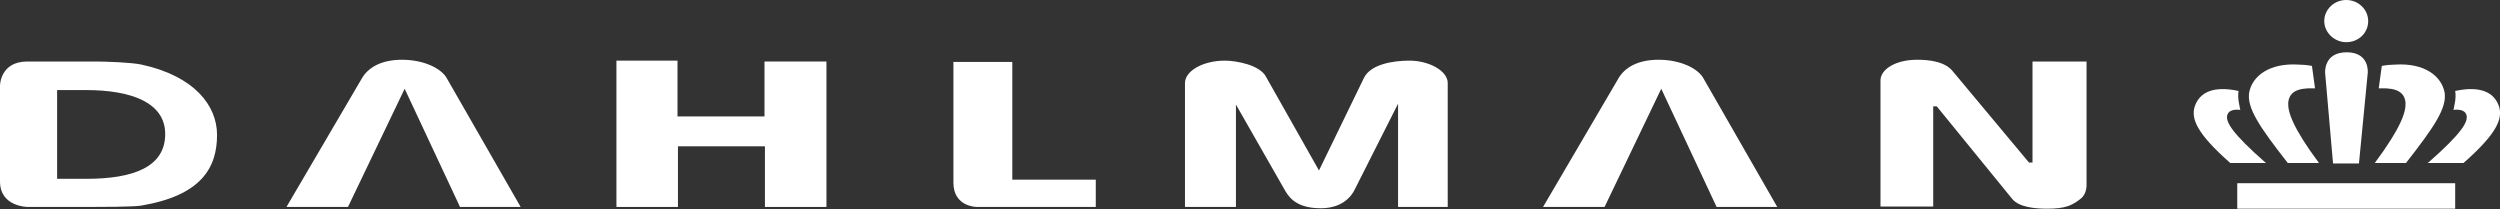 <?xml version="1.0" encoding="UTF-8"?>
<!-- Generator: Adobe Illustrator 27.8.0, SVG Export Plug-In . SVG Version: 6.00 Build 0)  -->
<svg xmlns="http://www.w3.org/2000/svg" xmlns:xlink="http://www.w3.org/1999/xlink" version="1.1" id="Layer_1" x="0px" y="0px" viewBox="0 0 569 47.6" style="enable-background:new 0 0 569 47.6;" xml:space="preserve">
<rect x="0" y="0" width="569" height="47.6" fill="#333333" stroke="none"/>
<style type="text/css">
	.st0{fill:#FFFFFF;}
</style>
<path class="st0" d="M37.6,30.5c0-7.2-7.8-10-18-10H13v20.2c0.9,0,5.8,0,6.6,0C30.4,40.7,37.6,38,37.6,30.5 M49.4,30.7  c0,7.5-3.6,13.8-17.3,16.1c-1.8,0.3-9.7,0.3-11.5,0.3H6.3c0,0-6.3,0-6.3-5.8V19.5c0,0,0-5.5,6.2-5.5h15.4c2.5,0,8.3,0.2,10.6,0.7  C44.2,17.3,49.4,24,49.4,30.7"></path>
<path class="st0" d="M118.5,47.1h-13.8L92.1,20.2L79.2,47.1h-14l17.3-29.5c1.4-2.2,4.2-4,9-4c5,0,9.1,2,10.3,4.4L118.5,47.1z"></path>
<path class="st0" d="M404.5,47.1h-13.8l-12.6-26.9l-12.9,26.9h-14l17.3-29.5c1.4-2.2,4.2-4,9-4c5,0,9.1,2,10.3,4.4L404.5,47.1z"></path>
<path class="st0" d="M249.4,47.1h-27.1c0,0-5.3,0-5.3-5.5V14.1h13.4v26.8h19L249.4,47.1L249.4,47.1z"></path>
<polygon class="st0" points="188.1,47.1 174.1,47.1 174.1,33.3 154.3,33.3 154.3,47.1 140.3,47.1 140.3,13.8 154.2,13.8 154.2,26.5   174,26.5 174,14 188.1,14 "></polygon>
<path class="st0" d="M329.6,47.1h-11.4V23.6l-10,19.8c-1.7,3.1-4.9,4-7.5,4c-5,0-7-1.9-8.2-4l-11.2-19.6v23.3h-11.6V18.9  c0-2.7,4-5.1,9.1-5.1c2.6,0,7.9,1,9.3,3.6l12.1,21.4l10.2-21c1.5-3.2,6.7-4,10.4-4c4.4,0,8.7,2.3,8.7,5.1v28.2H329.6z"></path>
<path class="st0" d="M474.9,42.2c0,0.1,0,2-1.3,3c-2,1.6-3.6,2.3-7.7,2.3c-2.6,0-6.3-0.3-7.9-2.2l-17.2-21.1H440V47h-12V18.3  c0-2.5,3.4-4.7,8.3-4.7c2.9,0,6.5,0.4,8.3,2.8L461.8,37h0.8V14h12.3L474.9,42.2L474.9,42.2z"></path>
<g>
	<g>
		<line class="st0" x1="509.2" y1="47.6" x2="558.8" y2="47.6"></line>
	</g>
	<rect x="509.2" y="41.7" class="st0" width="49.6" height="5.8"></rect>
	<g>
		<path class="st0" d="M541.4,20.1c0.4,0,0,0,0.5,0c3.6-0.1,5.4,0.9,5.6,3.3c0.1,2-0.9,5.5-7,13.7h7.1c6.5-8.3,9.3-12.5,8.8-16    c-0.7-3.8-4.6-6.8-11.2-6.4c-1.6,0.1-1.3,0-3.1,0.3L541.4,20.1z"></path>
		<path class="st0" d="M558.8,23c-0.3,1.8-0.4,2-0.4,2c2-0.2,2.8,0.4,3,1.3c0.3,1.5-1.1,4-8.6,10.6c-0.1,0.1-0.3,0.2-0.3,0.2    c2.9,0,5.8,0,8.2,0l0.1-0.1c7.6-6.7,8.8-10,8-12.7c-1.1-3.4-4.4-4.8-10-3.6C558.8,20.7,559,21.6,558.8,23z"></path>
	</g>
	<g>
		<path class="st0" d="M526.9,20.1c-0.4,0,0,0-0.5,0c-3.6-0.1-5.4,0.9-5.6,3.3c-0.1,2,0.9,5.5,7,13.7h-7.1c-6.5-8.3-9.3-12.5-8.8-16    c0.7-3.8,4.6-6.8,11.2-6.4c1.6,0.1,1.3,0,3.1,0.3L526.9,20.1z"></path>
		<path class="st0" d="M509.5,23c0.3,1.8,0.4,2,0.4,2c-2-0.2-2.8,0.4-3,1.3c-0.3,1.5,1.1,4,8.6,10.6c0.1,0.1,0.3,0.2,0.3,0.2    c-2.9,0-5.8,0-8.2,0l-0.1-0.1c-7.6-6.7-8.8-10-8-12.7c1.1-3.4,4.4-4.8,10-3.6C509.5,20.7,509.3,21.6,509.5,23z"></path>
	</g>
	<path class="st0" d="M539,4.8c0,2.7-2.2,4.8-5,4.8c-2.7,0-5-2.2-5-4.8s2.2-4.8,5-4.8S539,2.2,539,4.8z"></path>
	<path class="st0" d="M536.9,37.2H531l-1.8-20.6c0,0-0.4-4.7,4.9-4.7c5.3,0,4.8,4.7,4.8,4.7L536.9,37.2z"></path>
</g>
</svg>
